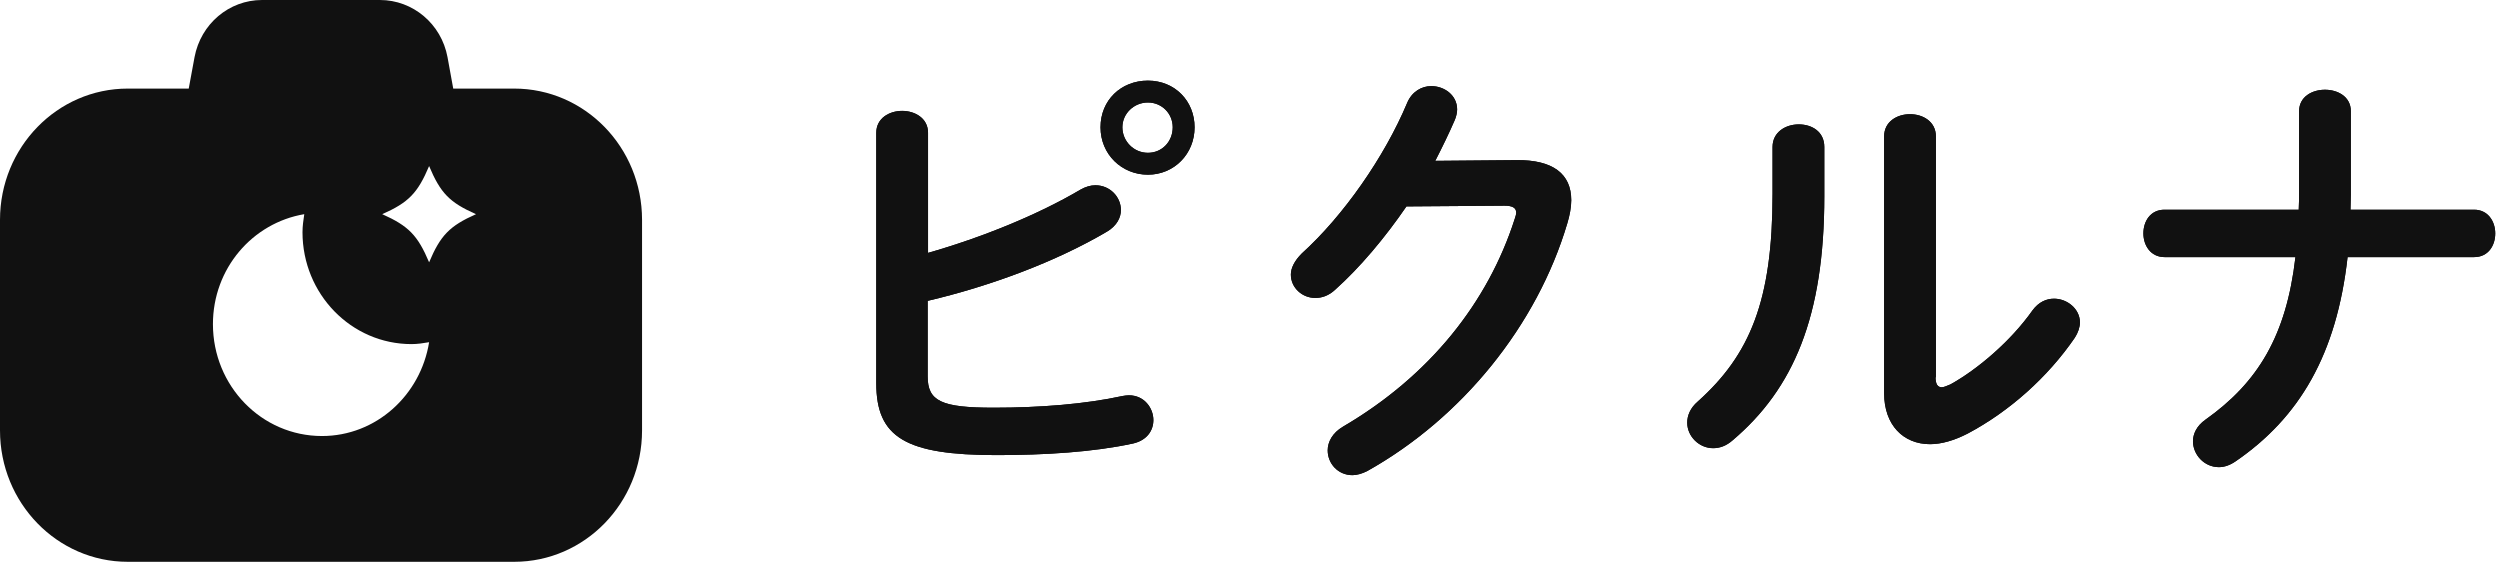 <svg width="178" height="40" viewBox="0 0 178 40" fill="none" xmlns="http://www.w3.org/2000/svg">
<g clip-path="url(#clip0_16_383)">
<path d="M36.611 6.307H32.27L31.863 4.069C31.424 1.704 29.401 0 27.051 0H18.657C16.307 0 14.296 1.704 13.851 4.069L13.438 6.307H9.097C4.078 6.307 0 10.485 0 15.654V30.646C0 35.815 4.078 40 9.097 40H36.611C41.636 40 45.714 35.815 45.714 30.646V15.654C45.714 10.485 41.636 6.307 36.611 6.307ZM22.923 31.045C18.631 31.045 15.161 27.483 15.161 23.079C15.161 19.119 17.974 15.873 21.664 15.249C21.601 15.673 21.538 16.091 21.538 16.535C21.538 20.932 25.009 24.5 29.3 24.5C29.727 24.5 30.14 24.436 30.553 24.365C29.946 28.145 26.77 31.045 22.923 31.045ZM30.553 18.676C29.739 16.753 29.087 16.085 27.214 15.249C29.087 14.42 29.739 13.751 30.553 11.823C31.362 13.751 32.013 14.42 33.893 15.249C32.013 16.085 31.362 16.753 30.553 18.676Z" fill="#111111"/>
</g>
<g clip-path="url(#clip1_16_383)">
<path d="M66.024 18.02C69.945 16.904 73.943 15.268 76.928 13.503C77.292 13.295 77.655 13.191 77.993 13.191C79.031 13.191 79.81 14.022 79.81 14.957C79.81 15.476 79.525 16.073 78.824 16.488C75.215 18.617 70.568 20.357 66.05 21.421V26.795C66.05 28.561 67.011 29.028 70.749 29.028C74.073 29.028 77.292 28.769 79.914 28.197C80.07 28.171 80.226 28.145 80.382 28.145C81.472 28.145 82.121 29.054 82.121 29.911C82.121 30.638 81.68 31.339 80.693 31.573C77.837 32.196 74.332 32.403 70.957 32.403C64.493 32.403 62.39 31.157 62.39 27.289V9.453C62.39 8.414 63.324 7.895 64.233 7.895C65.142 7.895 66.076 8.414 66.076 9.453V18.02H66.024ZM85.055 9.063C85.055 10.958 83.601 12.438 81.731 12.438C79.862 12.438 78.356 10.984 78.356 9.063C78.356 7.142 79.81 5.74 81.731 5.74C83.653 5.74 85.055 7.194 85.055 9.063ZM83.497 9.063C83.497 8.077 82.718 7.298 81.731 7.298C80.745 7.298 79.914 8.077 79.914 9.063C79.914 10.05 80.719 10.88 81.731 10.88C82.744 10.88 83.497 10.076 83.497 9.063Z" fill="#111111"/>
<path d="M107.979 11.4C110.576 11.374 111.874 12.386 111.874 14.256C111.874 14.749 111.77 15.32 111.588 15.917C109.433 23.161 104.111 29.755 97.335 33.546C96.971 33.727 96.608 33.831 96.296 33.831C95.258 33.831 94.531 33.001 94.531 32.066C94.531 31.469 94.868 30.82 95.621 30.378C101.826 26.744 105.954 21.499 107.85 15.58C107.902 15.424 107.953 15.268 107.953 15.138C107.953 14.801 107.694 14.645 107.123 14.645L100.139 14.697C98.607 16.93 96.842 19.033 95.076 20.616C94.609 21.058 94.116 21.214 93.648 21.214C92.714 21.214 91.909 20.487 91.909 19.552C91.909 19.085 92.168 18.566 92.688 18.046C95.647 15.372 98.581 11.166 100.191 7.324C100.528 6.519 101.229 6.13 101.904 6.13C102.839 6.13 103.748 6.779 103.748 7.791C103.748 7.999 103.696 8.258 103.592 8.518C103.176 9.479 102.709 10.439 102.19 11.452L108.005 11.4H107.979Z" fill="#111111"/>
<path d="M126.205 10.465C126.205 9.401 127.14 8.856 128.074 8.856C129.009 8.856 129.892 9.375 129.892 10.465V13.97C129.892 22.564 127.685 27.678 123.375 31.339C122.908 31.754 122.44 31.91 121.973 31.91C120.987 31.91 120.13 31.079 120.13 30.093C120.13 29.599 120.338 29.054 120.883 28.587C124.595 25.264 126.205 21.421 126.205 13.814V10.413V10.465ZM137.81 26.848C137.81 27.315 137.94 27.574 138.252 27.574C138.407 27.574 138.615 27.471 138.875 27.367C140.796 26.302 143.158 24.303 144.716 22.096C145.158 21.499 145.703 21.266 146.248 21.266C147.183 21.266 148.091 21.992 148.091 22.953C148.091 23.291 147.961 23.68 147.728 24.044C145.807 26.848 143.081 29.288 140.095 30.872C139.134 31.365 138.226 31.625 137.421 31.625C135.525 31.625 134.149 30.274 134.149 27.99V9.712C134.149 8.648 135.084 8.129 135.993 8.129C136.901 8.129 137.836 8.648 137.836 9.712V26.873L137.81 26.848Z" fill="#111111"/>
<path d="M163.669 14.931C163.695 14.489 163.695 14.022 163.695 13.555V7.921C163.695 6.882 164.629 6.389 165.538 6.389C166.447 6.389 167.381 6.882 167.381 7.921V13.84C167.381 14.204 167.355 14.567 167.355 14.931H176.157C177.143 14.931 177.662 15.762 177.662 16.618C177.662 17.475 177.169 18.306 176.157 18.306H167.148C166.369 25.238 163.721 29.729 159.177 32.845C158.762 33.13 158.372 33.26 157.983 33.26C156.944 33.26 156.14 32.377 156.14 31.417C156.14 30.898 156.399 30.326 157.022 29.885C160.761 27.237 162.786 23.914 163.435 18.306H154.115C153.128 18.306 152.609 17.475 152.609 16.618C152.609 15.762 153.102 14.931 154.115 14.931H163.643H163.669Z" fill="#111111"/>
</g>
<g clip-path="url(#clip2_16_383)">
<path d="M66.024 18.02C69.945 16.904 73.943 15.268 76.928 13.503C77.292 13.295 77.655 13.191 77.993 13.191C79.031 13.191 79.81 14.022 79.81 14.957C79.81 15.476 79.525 16.073 78.824 16.488C75.215 18.617 70.568 20.357 66.05 21.421V26.795C66.05 28.561 67.011 29.028 70.749 29.028C74.073 29.028 77.292 28.769 79.914 28.197C80.07 28.171 80.226 28.145 80.382 28.145C81.472 28.145 82.121 29.054 82.121 29.911C82.121 30.638 81.68 31.339 80.693 31.573C77.837 32.196 74.332 32.403 70.957 32.403C64.493 32.403 62.39 31.157 62.39 27.289V9.453C62.39 8.414 63.324 7.895 64.233 7.895C65.142 7.895 66.076 8.414 66.076 9.453V18.02H66.024ZM85.055 9.063C85.055 10.958 83.601 12.438 81.731 12.438C79.862 12.438 78.356 10.984 78.356 9.063C78.356 7.142 79.81 5.74 81.731 5.74C83.653 5.74 85.055 7.194 85.055 9.063ZM83.497 9.063C83.497 8.077 82.718 7.298 81.731 7.298C80.745 7.298 79.914 8.077 79.914 9.063C79.914 10.05 80.719 10.88 81.731 10.88C82.744 10.88 83.497 10.076 83.497 9.063Z" fill="#111111"/>
<path d="M107.979 11.4C110.576 11.374 111.874 12.386 111.874 14.256C111.874 14.749 111.77 15.32 111.588 15.917C109.433 23.161 104.111 29.755 97.335 33.546C96.971 33.727 96.608 33.831 96.296 33.831C95.258 33.831 94.531 33.001 94.531 32.066C94.531 31.469 94.868 30.82 95.621 30.378C101.826 26.744 105.954 21.499 107.85 15.58C107.902 15.424 107.953 15.268 107.953 15.138C107.953 14.801 107.694 14.645 107.123 14.645L100.139 14.697C98.607 16.93 96.842 19.033 95.076 20.616C94.609 21.058 94.116 21.214 93.648 21.214C92.714 21.214 91.909 20.487 91.909 19.552C91.909 19.085 92.168 18.566 92.688 18.046C95.647 15.372 98.581 11.166 100.191 7.324C100.528 6.519 101.229 6.13 101.904 6.13C102.839 6.13 103.748 6.779 103.748 7.791C103.748 7.999 103.696 8.258 103.592 8.518C103.176 9.479 102.709 10.439 102.19 11.452L108.005 11.4H107.979Z" fill="#111111"/>
<path d="M126.205 10.465C126.205 9.401 127.14 8.856 128.074 8.856C129.009 8.856 129.892 9.375 129.892 10.465V13.97C129.892 22.564 127.685 27.678 123.375 31.339C122.908 31.754 122.44 31.91 121.973 31.91C120.987 31.91 120.13 31.079 120.13 30.093C120.13 29.599 120.338 29.054 120.883 28.587C124.595 25.264 126.205 21.421 126.205 13.814V10.413V10.465ZM137.81 26.848C137.81 27.315 137.94 27.574 138.252 27.574C138.407 27.574 138.615 27.471 138.875 27.367C140.796 26.302 143.158 24.303 144.716 22.096C145.158 21.499 145.703 21.266 146.248 21.266C147.183 21.266 148.091 21.992 148.091 22.953C148.091 23.291 147.961 23.68 147.728 24.044C145.807 26.848 143.081 29.288 140.095 30.872C139.134 31.365 138.226 31.625 137.421 31.625C135.525 31.625 134.149 30.274 134.149 27.99V9.712C134.149 8.648 135.084 8.129 135.993 8.129C136.901 8.129 137.836 8.648 137.836 9.712V26.873L137.81 26.848Z" fill="#111111"/>
<path d="M163.669 14.931C163.695 14.489 163.695 14.022 163.695 13.555V7.921C163.695 6.882 164.629 6.389 165.538 6.389C166.447 6.389 167.381 6.882 167.381 7.921V13.84C167.381 14.204 167.355 14.567 167.355 14.931H176.157C177.143 14.931 177.662 15.762 177.662 16.618C177.662 17.475 177.169 18.306 176.157 18.306H167.148C166.369 25.238 163.721 29.729 159.177 32.845C158.762 33.13 158.372 33.26 157.983 33.26C156.944 33.26 156.14 32.377 156.14 31.417C156.14 30.898 156.399 30.326 157.022 29.885C160.761 27.237 162.786 23.914 163.435 18.306H154.115C153.128 18.306 152.609 17.475 152.609 16.618C152.609 15.762 153.102 14.931 154.115 14.931H163.643H163.669Z" fill="#111111"/>
</g>
<defs>
<clipPath id="clip0_16_383">
<rect width="45.714" height="40" fill="white"/>
</clipPath>
<clipPath id="clip1_16_383">
<rect width="115.325" height="28.117" fill="white" transform="translate(62.338 5.714)"/>
</clipPath>
<clipPath id="clip2_16_383">
<rect width="115.325" height="28.117" fill="white" transform="translate(62.338 5.714)"/>
</clipPath>
</defs>
</svg>
